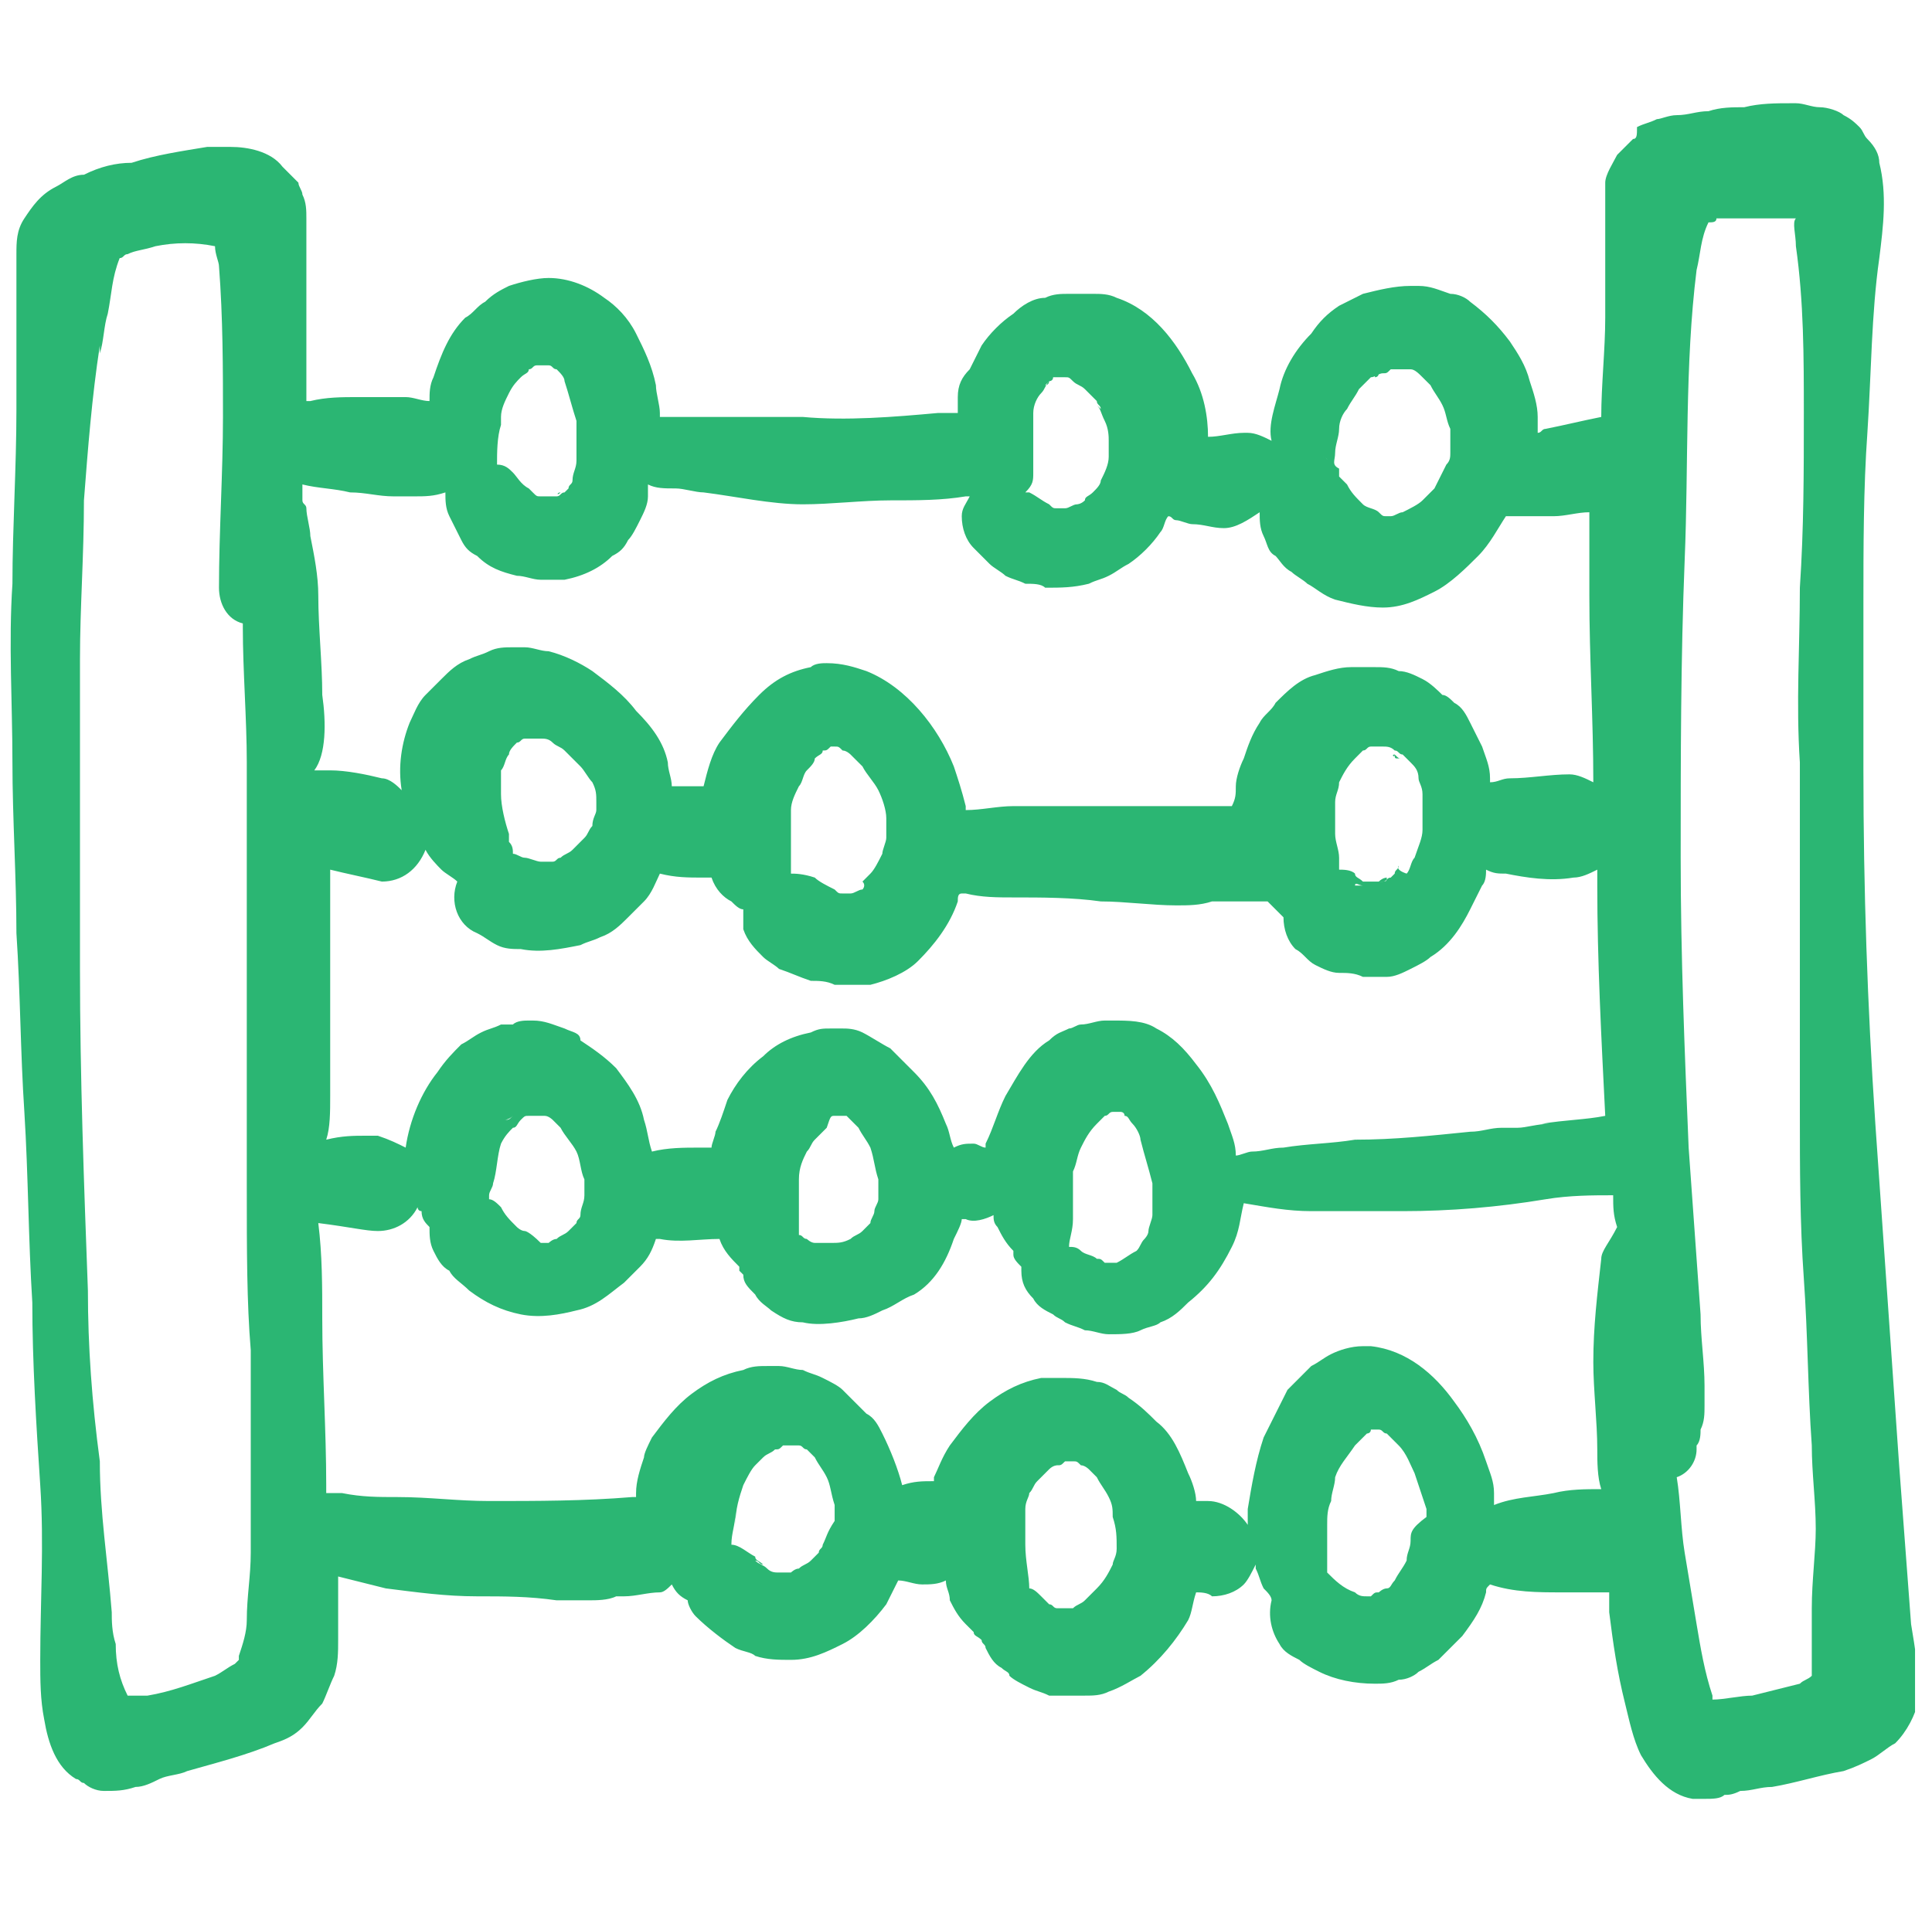 <svg width="76" height="75" viewBox="0 0 76 75" fill="none" xmlns="http://www.w3.org/2000/svg">
<g clip-path="url(#clip0_83_5739)">
<path d="M75.177 63.906C75.021 61.875 74.864 59.688 74.708 57.656C74.396 53.125 74.083 48.75 73.771 44.219C73.458 39.531 73.302 35 73.302 30.312C73.302 28.125 73.302 25.938 73.302 23.75C73.302 21.562 73.302 19.219 73.458 17.031C73.614 14.688 73.614 12.344 73.927 10.156C74.083 8.906 74.239 7.656 73.927 6.406C73.927 6.094 73.771 5.781 73.458 5.469C73.302 5.312 73.302 5.156 73.146 5C72.989 4.844 72.833 4.688 72.521 4.531C72.364 4.375 71.896 4.219 71.583 4.219C71.271 4.219 70.958 4.062 70.646 4.062H70.489C69.864 4.062 69.239 4.062 68.614 4.219C68.146 4.219 67.677 4.219 67.208 4.375C66.739 4.375 66.427 4.531 65.958 4.531C65.646 4.531 65.333 4.688 65.177 4.688C64.864 4.844 64.708 4.844 64.396 5C64.396 5.312 64.396 5.469 64.239 5.469C64.083 5.625 63.771 5.938 63.614 6.094C63.458 6.406 63.146 6.875 63.146 7.188C63.146 7.344 63.146 7.5 63.146 7.656C63.146 7.969 63.146 8.125 63.146 8.438C63.146 8.75 63.146 9.062 63.146 9.219C63.146 10.312 63.146 11.406 63.146 12.5C63.146 13.75 62.989 15.156 62.989 16.406C62.208 16.562 61.583 16.719 60.802 16.875C60.646 16.875 60.646 17.031 60.489 17.031C60.489 16.875 60.489 16.562 60.489 16.406C60.489 15.938 60.333 15.469 60.177 15C60.021 14.375 59.708 13.906 59.396 13.438C58.927 12.812 58.458 12.344 57.833 11.875C57.677 11.719 57.364 11.562 57.052 11.562C56.583 11.406 56.271 11.25 55.802 11.25C55.646 11.25 55.489 11.25 55.489 11.25C54.864 11.25 54.239 11.406 53.614 11.562C53.302 11.719 52.989 11.875 52.677 12.031C52.208 12.344 51.896 12.656 51.583 13.125C50.958 13.75 50.489 14.531 50.333 15.312C50.177 15.938 49.864 16.719 50.021 17.344C49.708 17.188 49.396 17.031 49.083 17.031C49.083 17.031 49.083 17.031 48.927 17.031C48.458 17.031 47.989 17.188 47.521 17.188C47.521 16.406 47.364 15.469 46.896 14.688C46.271 13.438 45.333 12.188 43.927 11.719C43.614 11.562 43.302 11.562 42.989 11.562C42.677 11.562 42.521 11.562 42.208 11.562H42.052C41.739 11.562 41.427 11.562 41.114 11.719C40.646 11.719 40.177 12.031 39.864 12.344C39.396 12.656 38.927 13.125 38.614 13.594C38.458 13.906 38.302 14.219 38.146 14.531C37.833 14.844 37.677 15.156 37.677 15.625C37.677 15.781 37.677 16.094 37.677 16.25C37.364 16.25 37.208 16.25 36.896 16.25C35.177 16.406 33.302 16.562 31.583 16.406C30.646 16.406 29.552 16.406 28.614 16.406C27.989 16.406 27.364 16.406 26.739 16.406C26.427 16.406 26.271 16.406 25.958 16.406V16.25C25.958 15.938 25.802 15.469 25.802 15.156C25.646 14.375 25.333 13.75 25.021 13.125C24.708 12.5 24.239 12.031 23.771 11.719C23.146 11.25 22.364 10.938 21.583 10.938C21.114 10.938 20.489 11.094 20.021 11.25C19.708 11.406 19.396 11.562 19.083 11.875C18.771 12.031 18.614 12.344 18.302 12.5C17.677 13.125 17.364 13.906 17.052 14.844C16.896 15.156 16.896 15.469 16.896 15.781C16.583 15.781 16.271 15.625 15.958 15.625C15.333 15.625 14.708 15.625 14.083 15.625C13.458 15.625 12.833 15.625 12.208 15.781H12.052C12.052 13.906 12.052 12.031 12.052 10.312C12.052 9.688 12.052 9.062 12.052 8.594C12.052 8.281 12.052 7.969 11.896 7.656C11.896 7.5 11.739 7.344 11.739 7.188C11.427 6.875 11.271 6.719 11.114 6.562C10.646 5.938 9.708 5.781 9.083 5.781H8.927C8.614 5.781 8.302 5.781 8.146 5.781C7.208 5.938 6.114 6.094 5.177 6.406C4.552 6.406 3.927 6.562 3.302 6.875C2.833 6.875 2.521 7.188 2.208 7.344C1.583 7.656 1.271 8.125 0.958 8.594C0.646 9.062 0.646 9.531 0.646 10C0.646 10.469 0.646 10.781 0.646 11.25C0.646 11.719 0.646 12.188 0.646 12.812C0.646 13.906 0.646 15 0.646 16.094C0.646 18.438 0.489 20.781 0.489 22.969C0.333 25.312 0.489 27.656 0.489 30C0.489 32.188 0.646 34.531 0.646 36.719C0.802 39.062 0.802 41.406 0.958 43.75C1.114 46.25 1.114 48.75 1.271 51.25C1.271 53.594 1.427 56.094 1.583 58.438C1.739 60.781 1.583 62.969 1.583 65.312C1.583 66.094 1.583 66.875 1.739 67.656C1.896 68.594 2.208 69.531 2.989 70C3.146 70 3.146 70.156 3.302 70.156C3.458 70.312 3.771 70.469 4.083 70.469C4.552 70.469 4.864 70.469 5.333 70.312C5.646 70.312 5.958 70.156 6.271 70C6.583 69.844 7.052 69.844 7.364 69.688C8.458 69.375 9.708 69.062 10.802 68.594C11.271 68.438 11.583 68.281 11.896 67.969C12.208 67.656 12.364 67.344 12.677 67.031C12.833 66.719 12.989 66.25 13.146 65.938C13.302 65.469 13.302 65 13.302 64.531C13.302 63.75 13.302 62.812 13.302 62.031C13.927 62.188 14.552 62.344 15.177 62.5C16.427 62.656 17.521 62.812 18.771 62.812C19.864 62.812 20.802 62.812 21.896 62.969C22.364 62.969 22.677 62.969 23.146 62.969C23.458 62.969 23.927 62.969 24.239 62.812C24.239 62.812 24.239 62.812 24.396 62.812C24.552 62.812 24.552 62.812 24.708 62.812H24.552C25.021 62.812 25.489 62.656 25.958 62.656C26.114 62.656 26.271 62.5 26.427 62.344C26.583 62.656 26.739 62.812 27.052 62.969C27.052 63.125 27.208 63.438 27.364 63.594C27.833 64.062 28.458 64.531 28.927 64.844C29.239 65 29.552 65 29.708 65.156C30.177 65.312 30.646 65.312 31.114 65.312C31.896 65.312 32.521 65 33.146 64.688C33.771 64.375 34.396 63.75 34.864 63.125C35.021 62.812 35.177 62.5 35.333 62.188C35.646 62.188 35.958 62.344 36.271 62.344C36.583 62.344 36.896 62.344 37.208 62.188C37.208 62.5 37.364 62.656 37.364 62.969C37.521 63.281 37.677 63.594 37.989 63.906C38.146 64.062 38.146 64.062 38.302 64.219C38.302 64.375 38.458 64.375 38.614 64.531C38.614 64.688 38.771 64.688 38.771 64.844C38.927 65.156 39.083 65.469 39.396 65.625C39.552 65.781 39.708 65.781 39.708 65.938C39.864 66.094 40.177 66.25 40.489 66.406C40.802 66.562 40.958 66.562 41.271 66.719C41.427 66.719 41.583 66.719 41.739 66.719C42.052 66.719 42.364 66.719 42.677 66.719C42.989 66.719 43.302 66.719 43.614 66.562C44.083 66.406 44.552 66.094 44.864 65.938C45.646 65.312 46.271 64.531 46.739 63.75C46.896 63.438 46.896 63.125 47.052 62.656C47.208 62.656 47.521 62.656 47.677 62.812C48.146 62.812 48.614 62.656 48.927 62.344C49.083 62.188 49.239 61.875 49.396 61.562V61.719C49.552 62.031 49.552 62.188 49.708 62.5C49.864 62.656 50.021 62.812 50.021 62.969C49.864 63.594 50.021 64.219 50.333 64.688C50.489 65 50.802 65.156 51.114 65.312C51.271 65.469 51.583 65.625 51.896 65.781C52.521 66.094 53.302 66.25 54.083 66.25C54.396 66.25 54.708 66.25 55.021 66.094C55.333 66.094 55.646 65.938 55.802 65.781C56.114 65.625 56.271 65.469 56.583 65.312C56.896 65 57.208 64.688 57.521 64.375C57.989 63.75 58.302 63.281 58.458 62.656C58.458 62.5 58.458 62.5 58.614 62.344C59.552 62.656 60.489 62.656 61.427 62.656C62.052 62.656 62.677 62.656 63.302 62.656C63.302 62.969 63.302 63.125 63.302 63.438C63.458 64.688 63.614 65.781 63.927 67.031C64.083 67.656 64.239 68.438 64.552 69.062C65.021 69.844 65.646 70.625 66.583 70.781C66.739 70.781 66.896 70.781 67.052 70.781C67.364 70.781 67.677 70.781 67.833 70.625C67.989 70.625 68.146 70.625 68.458 70.469C68.927 70.469 69.239 70.312 69.708 70.312C70.646 70.156 71.583 69.844 72.521 69.688C72.989 69.531 73.302 69.375 73.614 69.219C73.927 69.062 74.239 68.75 74.552 68.594C75.021 68.125 75.333 67.5 75.489 66.875C75.489 65.781 75.333 64.844 75.177 63.906ZM5.021 66.875C5.021 67.031 5.177 67.031 5.177 67.188C5.177 67.031 5.177 66.875 5.021 66.875ZM9.864 61.094C9.864 62.031 9.708 62.812 9.708 63.75C9.708 64.219 9.552 64.688 9.396 65.156C9.396 65.156 9.396 65.156 9.396 65.312C9.396 65.312 9.396 65.312 9.239 65.469C8.927 65.625 8.771 65.781 8.458 65.938C7.521 66.25 6.739 66.562 5.802 66.719C5.489 66.719 5.333 66.719 5.021 66.719C4.708 66.094 4.552 65.469 4.552 64.688C4.396 64.219 4.396 63.75 4.396 63.438C4.239 61.406 3.927 59.531 3.927 57.5C3.614 55.156 3.458 52.969 3.458 50.781C3.302 46.562 3.146 42.344 3.146 38.125C3.146 34.062 3.146 30 3.146 25.938C3.146 23.906 3.302 21.875 3.302 19.688C3.458 17.656 3.614 15.625 3.927 13.594C3.927 13.75 3.927 13.75 3.927 13.906C4.083 13.438 4.083 12.812 4.239 12.344C4.396 11.562 4.396 10.938 4.708 10.156C4.864 10.156 4.864 10 5.021 10C5.333 9.844 5.646 9.844 6.114 9.688C6.896 9.531 7.677 9.531 8.458 9.688C8.458 10 8.614 10.312 8.614 10.469C8.771 12.5 8.771 14.531 8.771 16.406C8.771 18.594 8.614 20.938 8.614 23.125C8.614 23.75 8.927 24.375 9.552 24.531V24.688C9.552 26.406 9.708 28.281 9.708 30C9.708 31.719 9.708 33.438 9.708 35.312C9.708 37.031 9.708 38.906 9.708 40.625C9.708 42.656 9.708 44.688 9.708 46.719C9.708 49.219 9.708 51.25 9.864 53.125C9.864 54.844 9.864 56.719 9.864 58.438C9.864 59.375 9.864 60.156 9.864 61.094ZM54.083 14.844L54.239 14.688C54.239 14.688 54.083 14.688 54.083 14.844C54.239 14.844 54.239 14.688 54.239 14.688C54.239 14.688 54.083 14.688 54.083 14.844ZM52.521 17.812C52.521 17.5 52.677 17.188 52.677 16.875C52.677 16.562 52.833 16.25 52.989 16.094C53.146 15.781 53.302 15.625 53.458 15.312C53.614 15.156 53.771 15 53.927 14.844C54.083 14.844 54.239 14.688 54.396 14.688C54.552 14.688 54.552 14.688 54.708 14.531C54.864 14.531 55.021 14.531 55.177 14.531C55.333 14.531 55.333 14.531 55.489 14.531C55.646 14.531 55.802 14.688 55.958 14.844C56.114 15 56.114 15 56.271 15.156C56.427 15.469 56.583 15.625 56.739 15.938C56.896 16.25 56.896 16.562 57.052 16.875C57.052 17.188 57.052 17.5 57.052 17.812C57.052 17.969 57.052 18.125 56.896 18.281C56.739 18.594 56.583 18.906 56.427 19.219C56.271 19.375 56.114 19.531 55.958 19.688C55.802 19.844 55.489 20 55.177 20.156C55.021 20.156 54.864 20.312 54.708 20.312H54.552C54.396 20.312 54.396 20.312 54.239 20.156C54.083 20 53.771 20 53.614 19.844C53.302 19.531 53.146 19.375 52.989 19.062C52.833 18.906 52.833 18.906 52.677 18.75C52.677 18.594 52.677 18.594 52.677 18.438C52.364 18.281 52.521 18.125 52.521 17.812ZM52.208 18.125C52.208 18.125 52.208 17.969 52.052 17.969C52.052 17.969 52.208 17.969 52.208 18.125ZM41.896 14.688C41.739 14.688 41.739 14.688 41.896 14.688V14.688ZM40.646 18.594C40.646 18.281 40.646 17.969 40.646 17.656C40.646 17.188 40.646 16.719 40.646 16.25C40.646 15.938 40.802 15.625 40.958 15.469C41.114 15.312 41.114 15.156 41.271 15C41.271 15 41.271 15.156 41.114 15.156L41.271 15C41.271 15 41.427 15 41.427 14.844H41.583C41.739 14.844 41.739 14.844 41.896 14.844C42.052 14.844 42.052 14.844 42.208 15C42.364 15.156 42.521 15.156 42.677 15.312C42.833 15.469 42.989 15.625 43.146 15.781C43.146 15.938 43.302 15.938 43.302 16.094L43.146 15.938C43.302 16.094 43.302 16.25 43.458 16.562C43.614 16.875 43.614 17.188 43.614 17.344C43.614 17.5 43.614 17.812 43.614 17.969C43.614 18.281 43.458 18.594 43.302 18.906C43.302 19.062 43.146 19.219 42.989 19.375C42.833 19.531 42.677 19.531 42.677 19.688C42.521 19.844 42.364 19.844 42.364 19.844C42.208 19.844 42.052 20 41.896 20C41.739 20 41.739 20 41.583 20C41.427 20 41.427 20 41.271 19.844C40.958 19.688 40.802 19.531 40.489 19.375C40.489 19.375 40.489 19.375 40.333 19.375C40.646 19.062 40.646 18.906 40.646 18.594ZM21.427 14.062C21.271 14.062 21.271 14.062 21.427 14.062V14.062ZM19.708 16.719C19.708 16.562 19.708 16.406 19.708 16.406C19.708 16.094 19.864 15.781 20.021 15.469C20.177 15.156 20.333 15 20.489 14.844C20.646 14.688 20.802 14.688 20.802 14.531C20.958 14.531 20.958 14.375 21.114 14.375H21.271H21.427H21.583C21.739 14.375 21.739 14.531 21.896 14.531C21.896 14.531 21.896 14.531 21.739 14.375L21.896 14.531C22.052 14.688 22.208 14.844 22.208 15C22.364 15.469 22.521 16.094 22.677 16.562C22.677 17.031 22.677 17.656 22.677 18.125C22.677 18.438 22.521 18.594 22.521 18.906C22.521 19.062 22.364 19.062 22.364 19.219L22.208 19.375C22.052 19.375 22.052 19.531 21.896 19.531C21.896 19.531 21.739 19.531 21.583 19.531C21.427 19.531 21.427 19.531 21.271 19.531C21.114 19.531 21.114 19.531 20.958 19.375L20.802 19.219C20.489 19.062 20.333 18.75 20.177 18.594C20.021 18.438 19.864 18.281 19.552 18.281C19.552 17.812 19.552 17.188 19.708 16.719ZM22.052 19.375C21.896 19.531 21.896 19.531 22.052 19.375C21.896 19.375 21.896 19.531 22.052 19.375ZM21.114 19.531H21.271C21.271 19.531 21.271 19.531 21.114 19.531ZM21.114 19.531C20.958 19.531 20.958 19.531 20.802 19.531C20.958 19.531 21.114 19.531 21.114 19.531ZM12.677 27.344C12.677 26.094 12.521 24.688 12.521 23.438C12.521 22.656 12.364 21.875 12.208 21.094C12.208 20.781 12.052 20.312 12.052 20C12.052 19.844 11.896 19.844 11.896 19.688C11.896 19.531 11.896 19.219 11.896 19.062C12.521 19.219 13.146 19.219 13.771 19.375C14.396 19.375 14.864 19.531 15.489 19.531C15.802 19.531 15.958 19.531 16.271 19.531C16.739 19.531 17.052 19.531 17.521 19.375C17.521 19.688 17.521 20 17.677 20.312C17.833 20.625 17.989 20.938 18.146 21.25C18.302 21.562 18.458 21.719 18.771 21.875C19.239 22.344 19.708 22.5 20.333 22.656C20.646 22.656 20.958 22.812 21.271 22.812C21.583 22.812 21.896 22.812 22.208 22.812C22.989 22.656 23.614 22.344 24.083 21.875C24.396 21.719 24.552 21.562 24.708 21.25C24.864 21.094 25.021 20.781 25.177 20.469C25.333 20.156 25.489 19.844 25.489 19.531C25.489 19.375 25.489 19.219 25.489 19.062C25.802 19.219 26.114 19.219 26.583 19.219C26.896 19.219 27.364 19.375 27.677 19.375C28.927 19.531 30.333 19.844 31.583 19.844C32.677 19.844 33.927 19.688 35.021 19.688C36.114 19.688 37.052 19.688 37.989 19.531H38.146C37.989 19.844 37.833 20 37.833 20.312C37.833 20.781 37.989 21.25 38.302 21.562C38.458 21.719 38.771 22.031 38.927 22.188C39.083 22.344 39.396 22.5 39.552 22.656C39.864 22.812 40.021 22.812 40.333 22.969C40.646 22.969 40.958 22.969 41.114 23.125C41.739 23.125 42.208 23.125 42.833 22.969C43.146 22.812 43.302 22.812 43.614 22.656C43.927 22.5 44.083 22.344 44.396 22.188C44.864 21.875 45.333 21.406 45.646 20.938C45.802 20.781 45.802 20.469 45.958 20.312C46.114 20.312 46.114 20.469 46.271 20.469C46.427 20.469 46.739 20.625 46.896 20.625C47.364 20.625 47.677 20.781 48.146 20.781C48.614 20.781 49.083 20.469 49.552 20.156C49.552 20.469 49.552 20.781 49.708 21.094C49.864 21.406 49.864 21.719 50.177 21.875C50.333 22.031 50.489 22.344 50.802 22.5C50.958 22.656 51.271 22.812 51.427 22.969C51.739 23.125 52.052 23.438 52.521 23.594C53.146 23.75 53.771 23.906 54.396 23.906C55.177 23.906 55.802 23.594 56.427 23.281C57.052 22.969 57.677 22.344 58.146 21.875C58.614 21.406 58.927 20.781 59.239 20.312C59.552 20.312 59.708 20.312 60.021 20.312C60.333 20.312 60.802 20.312 61.114 20.312C61.583 20.312 62.052 20.156 62.521 20.156C62.521 21.25 62.521 22.344 62.521 23.438C62.521 25.938 62.677 28.281 62.677 30.781C62.364 30.625 62.052 30.469 61.739 30.469C60.958 30.469 60.177 30.625 59.396 30.625C59.083 30.625 58.927 30.781 58.614 30.781V30.625C58.614 30.156 58.458 29.844 58.302 29.375C58.146 29.062 57.989 28.75 57.833 28.438C57.677 28.125 57.521 27.812 57.208 27.656C57.052 27.5 56.896 27.344 56.739 27.344C56.583 27.188 56.271 26.875 55.958 26.719C55.646 26.562 55.333 26.406 55.021 26.406C54.708 26.25 54.396 26.25 54.083 26.25C53.927 26.25 53.614 26.25 53.458 26.25C53.302 26.25 53.302 26.25 53.146 26.25C52.677 26.25 52.208 26.406 51.739 26.562C51.114 26.719 50.646 27.188 50.177 27.656C50.021 27.969 49.708 28.125 49.552 28.438C49.239 28.906 49.083 29.375 48.927 29.844C48.771 30.156 48.614 30.625 48.614 30.938C48.614 31.25 48.614 31.406 48.458 31.719C48.146 31.719 47.833 31.719 47.677 31.719C47.208 31.719 46.739 31.719 46.271 31.719C45.333 31.719 44.239 31.719 43.302 31.719C42.208 31.719 40.958 31.719 39.864 31.719C39.239 31.719 38.614 31.875 37.989 31.875V31.719C37.833 31.094 37.677 30.625 37.521 30.156C36.896 28.594 35.646 27.031 34.083 26.406C33.614 26.25 33.146 26.094 32.521 26.094C32.364 26.094 32.052 26.094 31.896 26.25C31.114 26.406 30.489 26.719 29.864 27.344C29.239 27.969 28.771 28.594 28.302 29.219C27.989 29.688 27.833 30.312 27.677 30.938C27.677 30.938 27.677 30.938 27.521 30.938C27.364 30.938 27.208 30.938 27.052 30.938C26.896 30.938 26.583 30.938 26.427 30.938C26.427 30.625 26.271 30.312 26.271 30C26.114 29.219 25.646 28.594 25.021 27.969C24.552 27.344 23.927 26.875 23.302 26.406C22.833 26.094 22.208 25.781 21.583 25.625C21.271 25.625 20.958 25.469 20.646 25.469C20.489 25.469 20.333 25.469 20.177 25.469C19.864 25.469 19.552 25.469 19.239 25.625C18.927 25.781 18.771 25.781 18.458 25.938C17.989 26.094 17.677 26.406 17.364 26.719C17.208 26.875 16.896 27.188 16.739 27.344C16.427 27.656 16.271 28.125 16.114 28.438C15.802 29.219 15.646 30.156 15.802 31.094C15.646 30.938 15.333 30.625 15.021 30.625C14.396 30.469 13.614 30.312 12.989 30.312C12.833 30.312 12.833 30.312 12.677 30.312C12.521 30.312 12.521 30.312 12.364 30.312C12.833 29.688 12.833 28.438 12.677 27.344ZM55.021 34.062C55.021 34.219 54.864 34.219 54.864 34.375L54.708 34.531C54.552 34.531 54.552 34.688 54.396 34.688C54.239 34.688 54.239 34.688 54.083 34.688C53.927 34.688 53.927 34.688 53.771 34.688H53.614C53.458 34.531 53.302 34.531 53.302 34.375C53.146 34.219 52.833 34.219 52.677 34.219C52.677 34.062 52.677 33.906 52.677 33.75C52.677 33.438 52.521 33.125 52.521 32.812C52.521 32.344 52.521 31.875 52.521 31.562C52.521 31.25 52.677 31.094 52.677 30.781C52.833 30.469 52.989 30.156 53.302 29.844C53.458 29.688 53.458 29.688 53.614 29.531C53.771 29.531 53.771 29.375 53.927 29.375C53.927 29.375 53.927 29.375 53.771 29.375C53.927 29.375 53.927 29.375 54.083 29.375C54.239 29.375 54.239 29.375 54.396 29.375C54.552 29.375 54.708 29.375 54.864 29.531C55.021 29.531 55.021 29.688 55.177 29.688C55.333 29.844 55.333 29.844 55.489 30C55.646 30.156 55.802 30.312 55.802 30.625C55.802 30.781 55.958 30.938 55.958 31.25C55.958 31.406 55.958 31.562 55.958 31.719C55.958 32.031 55.958 32.344 55.958 32.656C55.958 32.969 55.802 33.281 55.646 33.75C55.489 33.906 55.489 34.219 55.333 34.375C54.864 34.219 55.021 34.062 55.021 34.062ZM54.239 34.688C54.396 34.531 54.552 34.531 54.552 34.531C54.552 34.688 54.552 34.688 54.239 34.688ZM53.614 34.844C53.458 34.844 53.458 34.844 53.302 34.844C53.302 34.688 53.458 34.844 53.614 34.844C53.458 34.844 53.458 34.844 53.614 34.844ZM53.614 29.375C53.771 29.375 53.771 29.375 53.927 29.375C53.771 29.219 53.771 29.375 53.614 29.375ZM54.864 29.688C55.021 29.844 55.021 29.844 55.177 29.844C55.021 29.844 54.864 29.844 54.864 29.688C55.021 29.844 55.021 29.844 55.021 29.844C54.864 29.844 54.864 29.844 54.864 29.688C54.864 29.844 54.708 29.688 54.864 29.688ZM33.927 35C33.771 35 33.614 35.156 33.458 35.156C33.302 35.156 33.146 35.156 33.146 35.156C32.989 35.156 32.989 35.156 32.833 35C32.521 34.844 32.208 34.688 32.052 34.531C31.583 34.375 31.271 34.375 31.114 34.375C31.114 34.219 31.114 34.062 31.114 33.906C31.114 33.281 31.114 32.5 31.114 31.875C31.114 31.562 31.271 31.25 31.427 30.938C31.583 30.781 31.583 30.469 31.739 30.312C31.896 30.156 32.052 30 32.052 29.844C32.208 29.688 32.364 29.688 32.364 29.531C32.521 29.531 32.521 29.531 32.677 29.375H32.833C32.989 29.375 32.989 29.375 33.146 29.531C33.302 29.531 33.458 29.688 33.458 29.688C33.614 29.844 33.771 30 33.927 30.156C34.083 30.469 34.396 30.781 34.552 31.094C34.708 31.406 34.864 31.875 34.864 32.188C34.864 32.5 34.864 32.812 34.864 32.969C34.864 33.125 34.708 33.438 34.708 33.594C34.552 33.906 34.396 34.219 34.239 34.375C34.083 34.531 34.083 34.531 33.927 34.688C34.083 34.844 33.927 35 33.927 35ZM34.083 34.844C33.927 35 33.927 35 34.083 34.844V34.844ZM20.333 29.219C20.489 29.219 20.489 29.062 20.646 29.062C20.802 29.062 20.802 29.062 20.958 29.062C21.114 29.062 21.114 29.062 21.271 29.062C21.427 29.062 21.583 29.062 21.739 29.219C21.896 29.375 22.052 29.375 22.208 29.531C22.364 29.688 22.677 30 22.833 30.156C22.989 30.312 23.146 30.625 23.302 30.781C23.458 31.094 23.458 31.25 23.458 31.562C23.458 31.719 23.458 31.875 23.458 31.875C23.458 32.031 23.302 32.188 23.302 32.5C23.146 32.656 23.146 32.812 22.989 32.969C22.833 33.125 22.677 33.281 22.521 33.438C22.364 33.594 22.208 33.594 22.052 33.75C21.896 33.75 21.896 33.906 21.739 33.906C21.583 33.906 21.427 33.906 21.271 33.906C21.114 33.906 20.802 33.75 20.646 33.75C20.489 33.75 20.333 33.594 20.177 33.594C20.177 33.438 20.177 33.281 20.021 33.125C20.021 32.969 20.021 32.812 20.021 32.812C19.864 32.344 19.708 31.719 19.708 31.25C19.708 31.094 19.708 30.781 19.708 30.625C19.708 30.469 19.708 30.469 19.708 30.312C19.864 30.156 19.864 29.844 20.021 29.688C20.021 29.531 20.177 29.375 20.333 29.219ZM12.989 43.125C12.989 40.625 12.989 37.969 12.989 35.469C12.989 35 12.989 34.688 12.989 34.219C13.614 34.375 14.396 34.531 15.021 34.688C15.802 34.688 16.427 34.219 16.739 33.438C16.896 33.75 17.208 34.062 17.364 34.219C17.521 34.375 17.833 34.531 17.989 34.688C17.677 35.469 17.989 36.406 18.771 36.719C19.083 36.875 19.239 37.031 19.552 37.188C19.864 37.344 20.177 37.344 20.489 37.344C21.271 37.5 22.052 37.344 22.833 37.188C23.146 37.031 23.302 37.031 23.614 36.875C24.083 36.719 24.396 36.406 24.708 36.094C24.864 35.938 25.177 35.625 25.333 35.469C25.646 35.156 25.802 34.688 25.958 34.375C26.583 34.531 27.052 34.531 27.677 34.531C27.833 34.531 27.833 34.531 27.989 34.531C28.146 35 28.458 35.312 28.771 35.469C28.927 35.625 29.083 35.781 29.239 35.781C29.239 36.094 29.239 36.25 29.239 36.562C29.396 37.031 29.708 37.344 30.021 37.656C30.177 37.812 30.489 37.969 30.646 38.125C31.114 38.281 31.427 38.438 31.896 38.594C32.208 38.594 32.521 38.594 32.833 38.75C33.302 38.75 33.771 38.75 34.239 38.75C34.864 38.594 35.646 38.281 36.114 37.812C36.739 37.188 37.364 36.406 37.677 35.469C37.677 35.312 37.677 35.156 37.833 35.156H37.989C38.614 35.312 39.239 35.312 39.864 35.312C40.958 35.312 42.208 35.312 43.302 35.469C44.239 35.469 45.333 35.625 46.271 35.625C46.739 35.625 47.208 35.625 47.677 35.469C48.302 35.469 48.927 35.469 49.552 35.469C49.708 35.469 49.708 35.469 49.864 35.469C50.021 35.625 50.177 35.781 50.333 35.938L50.489 36.094C50.489 36.562 50.646 37.031 50.958 37.344C51.271 37.5 51.427 37.812 51.739 37.969C52.052 38.125 52.364 38.281 52.677 38.281C52.989 38.281 53.302 38.281 53.614 38.438C53.927 38.438 54.239 38.438 54.552 38.438C54.864 38.438 55.177 38.281 55.489 38.125C55.802 37.969 56.114 37.812 56.271 37.656C57.052 37.188 57.521 36.406 57.833 35.781C57.989 35.469 58.146 35.156 58.302 34.844C58.458 34.688 58.458 34.375 58.458 34.219C58.771 34.375 58.927 34.375 59.239 34.375C60.021 34.531 60.958 34.688 61.896 34.531C62.208 34.531 62.521 34.375 62.833 34.219C62.833 34.375 62.833 34.688 62.833 34.844C62.833 37.812 62.989 40.781 63.146 43.906C62.364 44.062 61.583 44.062 60.646 44.219C60.802 44.219 60.802 44.219 60.958 44.219C60.489 44.219 60.021 44.375 59.708 44.375H59.552C59.396 44.375 59.396 44.375 59.239 44.375C59.239 44.375 59.239 44.375 59.396 44.375C59.239 44.375 59.083 44.375 58.927 44.375C58.927 44.375 58.927 44.375 59.083 44.375C58.614 44.375 58.302 44.531 57.833 44.531C56.271 44.688 54.864 44.844 53.302 44.844C52.364 45 51.427 45 50.489 45.156C50.021 45.156 49.708 45.312 49.239 45.312C49.083 45.312 48.771 45.469 48.614 45.469C48.614 45 48.458 44.688 48.302 44.219C47.989 43.438 47.677 42.656 47.052 41.875C46.583 41.25 46.114 40.781 45.489 40.469C45.021 40.156 44.396 40.156 43.771 40.156C43.614 40.156 43.614 40.156 43.458 40.156C43.146 40.156 42.833 40.312 42.521 40.312C42.364 40.312 42.208 40.469 42.052 40.469C41.739 40.625 41.583 40.625 41.271 40.938C40.489 41.406 40.021 42.344 39.552 43.125C39.239 43.75 39.083 44.375 38.771 45V45.156C38.614 45.156 38.458 45 38.302 45C37.989 45 37.833 45 37.521 45.156C37.364 44.844 37.364 44.531 37.208 44.219C36.896 43.438 36.583 42.812 35.958 42.188C35.646 41.875 35.333 41.562 35.021 41.25C34.708 41.094 34.239 40.781 33.927 40.625C33.614 40.469 33.302 40.469 33.146 40.469C32.989 40.469 32.833 40.469 32.677 40.469C32.364 40.469 32.208 40.469 31.896 40.625C31.114 40.781 30.489 41.094 30.021 41.562C29.396 42.031 28.927 42.656 28.614 43.281C28.458 43.75 28.302 44.219 28.146 44.531C28.146 44.688 27.989 45 27.989 45.156C27.833 45.156 27.677 45.156 27.521 45.156C26.896 45.156 26.271 45.156 25.646 45.312C25.489 44.844 25.489 44.531 25.333 44.062C25.177 43.281 24.708 42.656 24.239 42.031C23.771 41.562 23.302 41.25 22.833 40.938C22.833 40.625 22.521 40.625 22.208 40.469C21.739 40.312 21.427 40.156 20.958 40.156H20.802C20.646 40.156 20.333 40.156 20.177 40.312C20.021 40.312 19.864 40.312 19.708 40.312C19.396 40.469 19.239 40.469 18.927 40.625C18.614 40.781 18.458 40.938 18.146 41.094C17.833 41.406 17.521 41.719 17.208 42.188C16.583 42.969 16.114 44.062 15.958 45.156C15.646 45 15.333 44.844 14.864 44.688C14.708 44.688 14.552 44.688 14.396 44.688C13.927 44.688 13.458 44.688 12.833 44.844C12.989 44.375 12.989 43.75 12.989 43.125ZM43.458 49.531H43.302C43.146 49.531 43.302 49.531 43.458 49.531C43.302 49.531 43.302 49.531 43.458 49.531ZM43.146 49.531C42.989 49.375 42.677 49.375 42.521 49.219C42.364 49.062 42.208 49.062 42.052 49.062C42.052 48.75 42.208 48.438 42.208 47.969C42.208 47.344 42.208 46.719 42.208 46.094C42.364 45.781 42.364 45.469 42.521 45.156C42.677 44.844 42.833 44.531 43.146 44.219C43.302 44.062 43.458 43.906 43.458 43.906C43.614 43.906 43.614 43.75 43.771 43.75H43.927H44.083C44.083 43.75 44.239 43.75 44.239 43.906C44.396 43.906 44.396 44.062 44.552 44.219C44.708 44.375 44.864 44.688 44.864 44.844C45.021 45.469 45.177 45.938 45.333 46.562C45.333 47.031 45.333 47.5 45.333 47.812C45.333 47.969 45.177 48.281 45.177 48.438C45.177 48.594 45.021 48.75 45.021 48.75C44.864 48.906 44.864 49.062 44.708 49.219C44.396 49.375 44.239 49.531 43.927 49.688C43.771 49.688 43.771 49.688 43.614 49.688H43.458C43.302 49.531 43.302 49.531 43.146 49.531ZM43.614 43.594C43.771 43.594 43.771 43.594 43.927 43.594C43.771 43.594 43.614 43.594 43.614 43.594ZM32.833 43.906H32.989H33.146H33.302L33.458 44.062C33.614 44.219 33.614 44.219 33.771 44.375C33.927 44.688 34.083 44.844 34.239 45.156C34.396 45.625 34.396 45.938 34.552 46.406C34.552 46.719 34.552 46.875 34.552 47.188C34.552 47.344 34.396 47.5 34.396 47.656C34.396 47.812 34.239 47.969 34.239 48.125C34.083 48.281 34.083 48.281 33.927 48.438C33.771 48.594 33.614 48.594 33.458 48.75C33.146 48.906 32.989 48.906 32.677 48.906C32.521 48.906 32.521 48.906 32.364 48.906C32.208 48.906 32.208 48.906 32.052 48.906C31.896 48.906 31.739 48.75 31.739 48.75C31.583 48.75 31.583 48.594 31.427 48.594C31.427 48.438 31.427 48.438 31.427 48.281C31.427 47.656 31.427 47.031 31.427 46.406C31.427 45.938 31.583 45.625 31.739 45.312C31.896 45.156 31.896 45 32.052 44.844C32.208 44.688 32.364 44.531 32.521 44.375C32.677 43.906 32.677 43.906 32.833 43.906ZM32.677 43.906H32.833C32.833 43.906 32.833 43.906 32.677 43.906ZM33.458 43.906C33.458 43.906 33.614 43.906 33.614 44.062C33.614 43.906 33.614 43.906 33.458 43.906ZM20.646 48.438C20.489 48.438 20.333 48.281 20.333 48.281C20.021 47.969 19.864 47.812 19.708 47.5C19.552 47.344 19.396 47.188 19.239 47.188V47.031C19.239 46.875 19.396 46.719 19.396 46.562C19.552 46.094 19.552 45.469 19.708 45C19.864 44.688 20.021 44.531 20.177 44.375C20.333 44.375 20.333 44.219 20.489 44.062C20.646 43.906 20.646 43.906 20.802 43.906C20.958 43.906 20.958 43.906 21.114 43.906H21.271C21.427 43.906 21.427 43.906 21.427 43.906C21.583 43.906 21.739 44.062 21.739 44.062C21.896 44.219 21.896 44.219 22.052 44.375C22.208 44.688 22.521 45 22.677 45.312C22.833 45.625 22.833 46.094 22.989 46.406C22.989 46.562 22.989 46.875 22.989 47.031C22.989 47.344 22.833 47.5 22.833 47.812C22.833 47.969 22.677 47.969 22.677 48.125C22.521 48.281 22.521 48.281 22.364 48.438C22.208 48.594 22.052 48.594 21.896 48.75C21.739 48.75 21.583 48.906 21.583 48.906C21.427 48.906 21.271 48.906 21.271 48.906C20.802 48.438 20.646 48.438 20.646 48.438ZM20.802 48.438C20.646 48.438 20.646 48.438 20.489 48.438C20.489 48.438 20.646 48.438 20.802 48.438ZM20.177 43.906C20.021 44.062 20.021 44.062 19.864 44.062C19.864 44.062 20.021 44.062 20.177 43.906ZM20.489 43.594C20.646 43.594 20.646 43.594 20.802 43.594C20.802 43.594 20.646 43.594 20.489 43.594ZM32.364 60.781C32.364 60.938 32.208 60.938 32.208 61.094C32.052 61.25 31.896 61.406 31.896 61.406C31.739 61.562 31.583 61.562 31.427 61.719C31.271 61.719 31.114 61.875 31.114 61.875C30.958 61.875 30.802 61.875 30.646 61.875C30.489 61.875 30.333 61.875 30.177 61.719C30.021 61.562 29.864 61.562 29.708 61.406C29.864 61.406 29.864 61.562 30.021 61.562C30.021 61.562 30.021 61.562 30.177 61.562C30.177 61.562 30.177 61.562 30.021 61.562C29.864 61.406 29.708 61.406 29.708 61.25C29.396 61.094 29.083 60.781 28.771 60.781C28.771 60.312 28.927 60 28.927 59.531C28.927 59.688 28.927 59.844 28.927 60C28.927 59.375 29.083 58.906 29.239 58.438C29.396 58.125 29.552 57.812 29.708 57.656C29.864 57.5 29.864 57.5 30.021 57.344C30.177 57.188 30.333 57.188 30.489 57.031C30.646 57.031 30.646 57.031 30.802 56.875C30.958 56.875 30.958 56.875 31.114 56.875C31.271 56.875 31.271 56.875 31.427 56.875C31.583 56.875 31.583 57.031 31.739 57.031C31.896 57.188 31.896 57.188 32.052 57.344C32.208 57.656 32.364 57.812 32.521 58.125C32.677 58.438 32.677 58.75 32.833 59.219C32.833 59.375 32.833 59.688 32.833 59.844C32.521 60.312 32.521 60.469 32.364 60.781ZM41.271 63.281C41.271 63.125 41.271 63.125 41.271 63.281C41.427 63.281 41.427 63.281 41.271 63.281ZM43.927 60.938C43.927 61.25 43.771 61.406 43.771 61.562C43.614 61.875 43.458 62.188 43.146 62.5C42.989 62.656 42.833 62.812 42.677 62.969C42.521 63.125 42.364 63.125 42.208 63.281H42.052C41.896 63.281 41.896 63.281 41.739 63.281C41.583 63.281 41.583 63.281 41.583 63.281C41.427 63.281 41.427 63.125 41.271 63.125C41.114 62.969 41.114 62.969 40.958 62.812C40.802 62.656 40.646 62.5 40.489 62.5C40.489 62.031 40.333 61.406 40.333 60.781C40.333 60.312 40.333 59.844 40.333 59.375C40.333 59.062 40.489 58.906 40.489 58.75C40.646 58.594 40.646 58.438 40.802 58.281C40.958 58.125 41.114 57.969 41.271 57.812C41.427 57.656 41.583 57.656 41.583 57.656C41.739 57.656 41.739 57.656 41.896 57.5C42.052 57.5 42.208 57.5 42.208 57.5C42.364 57.5 42.364 57.5 42.521 57.656C42.677 57.656 42.833 57.812 42.833 57.812C42.989 57.969 42.989 57.969 43.146 58.125C43.302 58.438 43.458 58.594 43.614 58.906C43.771 59.219 43.771 59.375 43.771 59.688C43.927 60.156 43.927 60.469 43.927 60.938ZM42.833 57.812L42.677 57.656C42.677 57.656 42.677 57.656 42.521 57.656C42.521 57.656 42.521 57.656 42.677 57.656C42.677 57.656 42.521 57.656 42.521 57.5C42.521 57.656 42.677 57.656 42.833 57.812C42.833 57.656 42.677 57.656 42.833 57.812ZM53.927 62.656C53.771 62.656 53.771 62.656 53.927 62.656C54.083 62.656 54.083 62.656 54.239 62.656C54.083 62.656 53.927 62.656 53.927 62.656ZM55.489 60.625C55.489 60.938 55.333 61.094 55.333 61.406C55.177 61.719 55.021 61.875 54.864 62.188C54.708 62.344 54.708 62.5 54.552 62.5C54.396 62.5 54.239 62.656 54.239 62.656C54.083 62.656 54.083 62.656 53.927 62.812H53.771C53.614 62.812 53.458 62.812 53.302 62.656C52.833 62.5 52.521 62.188 52.208 61.875C52.208 61.562 52.208 61.406 52.208 61.094C52.208 60.781 52.208 60.312 52.208 60C52.208 59.688 52.208 59.375 52.364 59.062C52.364 58.75 52.521 58.438 52.521 58.125C52.677 57.656 52.989 57.344 53.302 56.875C53.458 56.719 53.614 56.562 53.771 56.406C53.771 56.406 53.927 56.406 53.927 56.25C53.927 56.25 53.927 56.25 54.083 56.25C54.083 56.25 54.083 56.25 54.239 56.25C54.396 56.25 54.396 56.406 54.552 56.406C54.708 56.562 54.864 56.719 55.021 56.875C55.333 57.188 55.489 57.656 55.646 57.969C55.802 58.438 55.958 58.906 56.114 59.375C56.114 59.688 56.114 60 56.114 60.156C56.114 60 56.114 59.844 56.114 59.688C55.489 60.156 55.489 60.312 55.489 60.625ZM62.989 49.531C62.833 50.938 62.677 52.188 62.677 53.594C62.677 54.688 62.833 55.938 62.833 57.031C62.833 57.5 62.833 58.125 62.989 58.594C62.364 58.594 61.739 58.594 61.114 58.75C60.333 58.906 59.552 58.906 58.771 59.219C58.771 59.062 58.771 58.906 58.771 58.75C58.771 58.281 58.614 57.969 58.458 57.5C58.146 56.562 57.677 55.781 57.208 55.156C56.427 54.062 55.333 53.125 53.927 52.969C53.771 52.969 53.771 52.969 53.614 52.969C53.146 52.969 52.677 53.125 52.364 53.281C52.052 53.438 51.896 53.594 51.583 53.75C51.271 54.062 50.958 54.375 50.646 54.688C50.333 55.312 50.021 55.938 49.708 56.562C49.396 57.5 49.239 58.438 49.083 59.375C49.083 59.531 49.083 59.844 49.083 60C48.771 59.531 48.146 59.062 47.521 59.062C47.364 59.062 47.208 59.062 47.052 59.062C47.052 58.75 46.896 58.281 46.739 57.969C46.427 57.188 46.114 56.406 45.489 55.938C45.177 55.625 44.864 55.312 44.396 55C44.239 54.844 44.083 54.844 43.927 54.688C43.614 54.531 43.458 54.375 43.146 54.375C42.677 54.219 42.208 54.219 41.739 54.219C41.427 54.219 41.271 54.219 40.958 54.219C40.177 54.375 39.552 54.688 38.927 55.156C38.302 55.625 37.833 56.25 37.364 56.875C37.052 57.344 36.896 57.812 36.739 58.125V58.281C36.271 58.281 35.958 58.281 35.489 58.438C35.333 57.812 35.021 57.031 34.708 56.406C34.552 56.094 34.396 55.781 34.083 55.625C33.771 55.312 33.458 55 33.146 54.688C32.989 54.531 32.677 54.375 32.364 54.219C32.052 54.062 31.896 54.062 31.583 53.906C31.271 53.906 30.958 53.75 30.646 53.75C30.489 53.75 30.333 53.75 30.177 53.75C29.864 53.75 29.552 53.75 29.239 53.906C28.458 54.062 27.833 54.375 27.208 54.844C26.583 55.312 26.114 55.938 25.646 56.562C25.489 56.875 25.333 57.188 25.333 57.344C25.177 57.812 25.021 58.281 25.021 58.75C25.021 58.75 25.021 58.75 25.021 58.906H24.864C22.989 59.062 21.114 59.062 19.239 59.062C17.989 59.062 16.896 58.906 15.646 58.906C14.864 58.906 14.239 58.906 13.458 58.75C13.302 58.75 12.989 58.75 12.833 58.75C12.833 58.594 12.833 58.594 12.833 58.438C12.833 56.25 12.677 54.062 12.677 51.875C12.677 50.625 12.677 49.375 12.521 48.125C13.771 48.281 14.396 48.438 14.864 48.438C15.489 48.438 16.114 48.125 16.427 47.5C16.427 47.5 16.427 47.656 16.583 47.656C16.583 47.969 16.739 48.125 16.896 48.281C16.896 48.594 16.896 48.906 17.052 49.219C17.208 49.531 17.364 49.844 17.677 50C17.833 50.312 18.146 50.469 18.458 50.781C19.083 51.25 19.708 51.562 20.489 51.719C21.271 51.875 22.052 51.719 22.677 51.562C23.458 51.406 23.927 50.938 24.552 50.469C24.708 50.312 25.021 50 25.177 49.844C25.489 49.531 25.646 49.219 25.802 48.75H25.958C26.739 48.906 27.521 48.75 28.302 48.75C28.458 49.219 28.771 49.531 29.083 49.844V50L29.239 50.156C29.239 50.469 29.396 50.625 29.708 50.938C29.864 51.25 30.177 51.406 30.333 51.562C30.802 51.875 31.114 52.031 31.583 52.031C32.208 52.188 33.146 52.031 33.771 51.875C34.083 51.875 34.396 51.719 34.708 51.562C35.177 51.406 35.489 51.094 35.958 50.938C36.739 50.469 37.208 49.688 37.521 48.75C37.677 48.438 37.833 48.125 37.833 47.969H37.989C38.302 48.125 38.771 47.969 39.083 47.812C39.083 47.969 39.083 48.125 39.239 48.281C39.396 48.594 39.552 48.906 39.864 49.219V49.375C39.864 49.531 40.021 49.688 40.177 49.844V50C40.177 50.469 40.333 50.781 40.646 51.094C40.802 51.406 41.114 51.562 41.427 51.719C41.583 51.875 41.739 51.875 41.896 52.031C42.208 52.188 42.364 52.188 42.677 52.344C42.989 52.344 43.302 52.5 43.614 52.5C44.083 52.5 44.552 52.5 44.864 52.344C45.177 52.188 45.489 52.188 45.646 52.031C46.114 51.875 46.427 51.562 46.739 51.25C47.521 50.625 47.989 50 48.458 49.062C48.771 48.438 48.771 47.969 48.927 47.344C49.864 47.5 50.646 47.656 51.583 47.656C52.833 47.656 53.927 47.656 55.177 47.656C57.052 47.656 58.927 47.5 60.802 47.188C61.739 47.031 62.677 47.031 63.458 47.031C63.458 47.5 63.458 47.812 63.614 48.281C63.302 48.906 62.989 49.219 62.989 49.531ZM71.271 63.281C71.271 64.219 71.271 65 71.271 65.938C71.114 66.094 70.958 66.094 70.802 66.25C70.177 66.406 69.552 66.562 68.927 66.719C68.458 66.719 67.833 66.875 67.364 66.875V66.719C67.052 65.781 66.896 64.844 66.739 63.906C66.583 62.969 66.427 62.031 66.271 61.094C66.114 60.156 66.114 59.062 65.958 58.125C66.427 57.969 66.739 57.5 66.739 57.031V56.875C66.896 56.719 66.896 56.406 66.896 56.25C67.052 55.938 67.052 55.625 67.052 55.312C67.052 55.156 67.052 54.844 67.052 54.531C67.052 53.594 66.896 52.656 66.896 51.719C66.739 49.531 66.583 47.344 66.427 45.156C66.271 41.406 66.114 37.656 66.114 33.75C66.114 29.844 66.114 25.938 66.271 22.031C66.427 18.281 66.271 14.375 66.739 10.625C66.896 10 66.896 9.375 67.208 8.75C67.364 8.75 67.521 8.75 67.521 8.594C68.302 8.594 69.239 8.594 70.021 8.594H69.864C70.021 8.594 70.021 8.594 70.177 8.594C70.333 8.594 70.333 8.594 70.489 8.594H70.333C70.489 8.594 70.646 8.594 70.646 8.594C70.489 8.75 70.646 9.219 70.646 9.688C70.958 11.875 70.958 14.062 70.958 16.25C70.958 18.594 70.958 20.781 70.802 23.125C70.802 25.469 70.646 27.656 70.802 30C70.802 32.344 70.802 34.688 70.802 36.875C70.802 39.219 70.802 41.406 70.802 43.75C70.802 45.938 70.802 48.125 70.958 50.312C71.114 52.5 71.114 54.688 71.271 56.875C71.271 57.969 71.427 59.062 71.427 60.156C71.427 61.094 71.271 62.188 71.271 63.281Z" fill="#2BB673"/>
<path d="M62.989 42.656C62.833 42.656 62.833 42.656 62.989 42.656V42.656ZM34.708 57.656H34.864C34.864 57.656 34.864 57.656 34.708 57.656Z" fill="black"/>
</g>
<defs>
<clipPath id="clip0_83_5739">
<rect width="75" height="75" fill="white" transform="translate(0.333)"/>
</clipPath>
</defs>
</svg>
